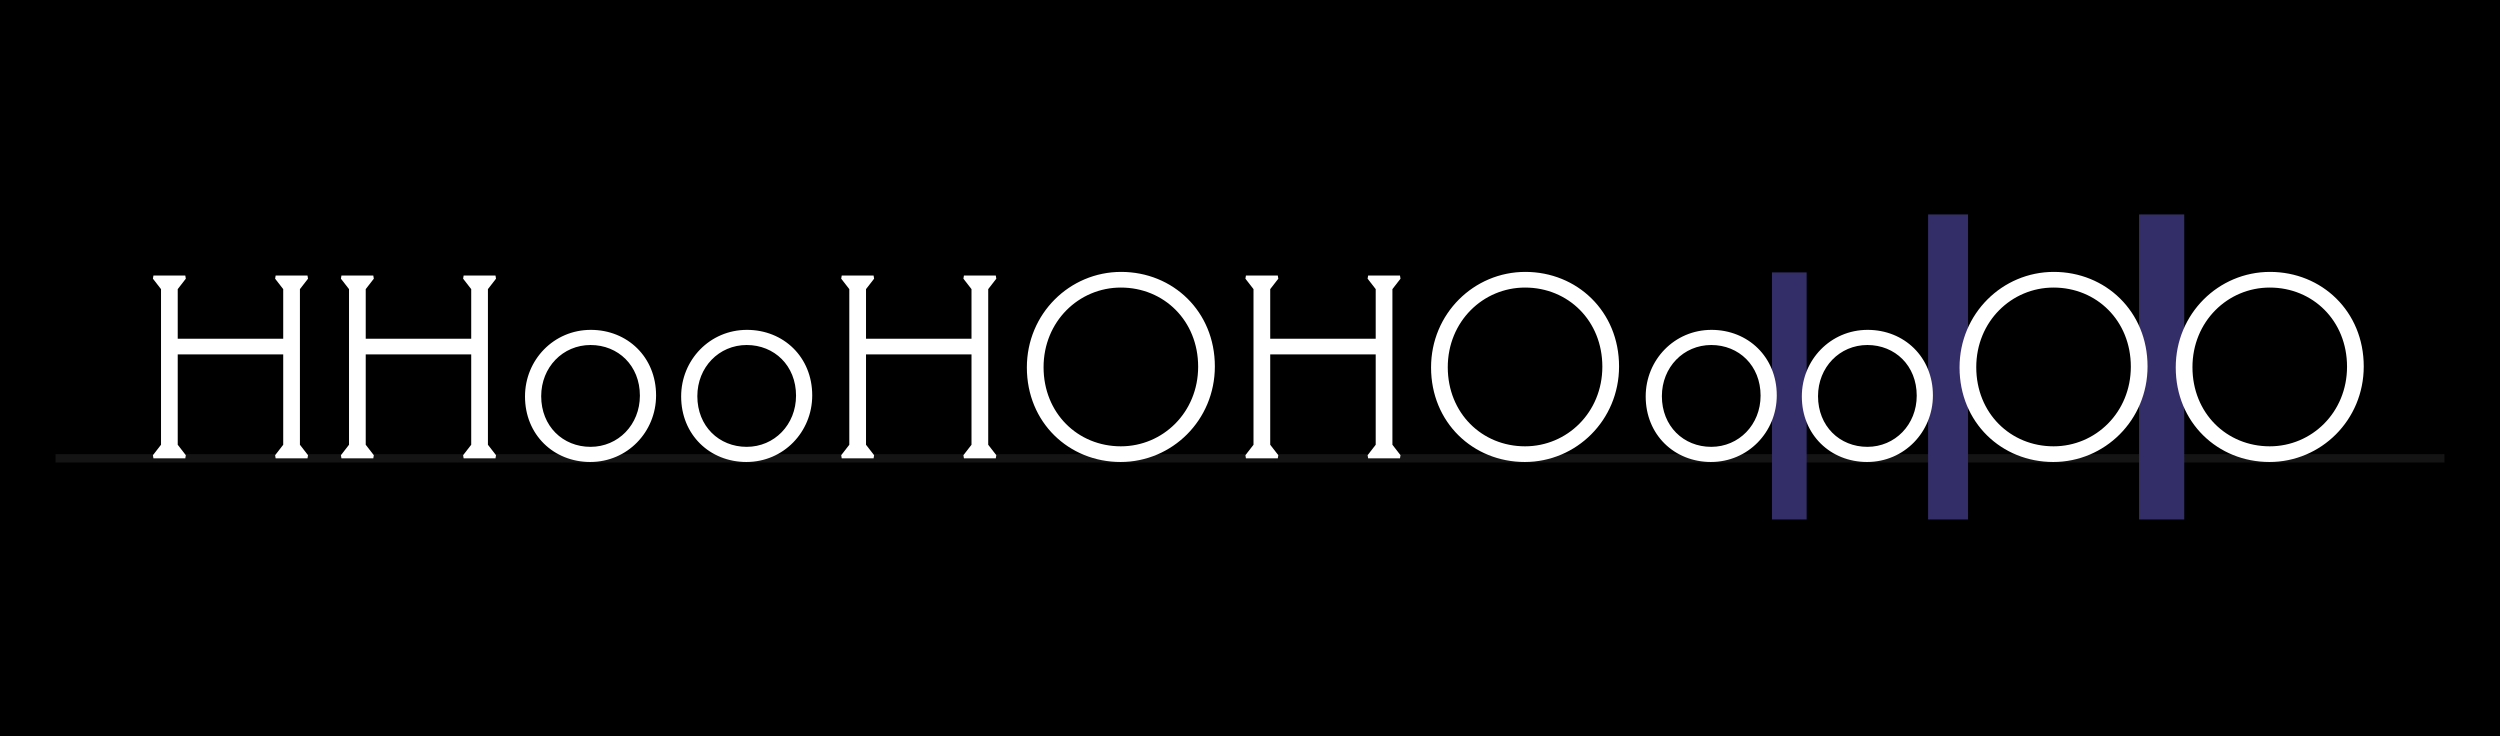 <svg xmlns="http://www.w3.org/2000/svg" viewBox="0 0 1800 530"><defs><style>.a{fill:#141414;}.b{fill:#342e68;}.c{fill:#fff;}</style></defs><rect width="1800" height="530"/><rect class="a" x="40" y="327" width="1720" height="6"/><rect class="b" x="1275.82" y="196.136" width="24.951" height="177.864"/><rect class="b" x="1388.244" y="154.4" width="28.737" height="219.6"/><rect class="b" x="1540.125" y="154.4" width="32.52" height="219.6"/><polygon class="c" points="110.478 330 133.414 330 133.79 327.744 127.962 320.224 127.962 255.176 203.914 255.176 203.914 320.224 198.086 327.744 198.462 330 221.398 330 221.774 327.744 215.946 320.224 215.946 208.176 221.774 200.656 221.398 198.4 198.462 198.4 198.086 200.656 203.914 208.176 203.914 243.896 127.962 243.896 127.962 208.176 133.79 200.656 133.414 198.4 110.478 198.4 110.102 200.656 115.93 208.176 115.93 320.224 110.102 327.744 110.478 330"/><polygon class="c" points="245.838 330 268.774 330 269.15 327.744 263.322 320.224 263.322 255.176 339.274 255.176 339.274 320.224 333.446 327.744 333.822 330 356.758 330 357.134 327.744 351.306 320.224 351.306 208.176 357.134 200.656 356.758 198.4 333.822 198.4 333.446 200.656 339.274 208.176 339.274 243.896 263.322 243.896 263.322 208.176 269.15 200.656 268.774 198.4 245.838 198.4 245.462 200.656 251.29 208.176 251.29 320.224 245.462 327.744 245.838 330"/><path class="c" d="M425.19,321.728c-19.928,0-35.532-14.852-35.532-36.472,0-20.868,15.6-36.848,35.532-36.848s35.532,14.852,35.532,36.472C460.722,305.748,445.118,321.728,425.19,321.728Zm-.188,10.9c26.7,0,47.376-21.62,47.376-47.94,0-27.636-20.68-47.188-47-47.188-26.7,0-47.376,21.62-47.376,47.94C378,313.08,398.682,332.632,425,332.632Z"/><path class="c" d="M537.614,321.728c-19.928,0-35.532-14.852-35.532-36.472,0-20.868,15.6-36.848,35.532-36.848s35.532,14.852,35.532,36.472C573.146,305.748,557.542,321.728,537.614,321.728Zm-.188,10.9c26.7,0,47.376-21.62,47.376-47.94,0-27.636-20.68-47.188-47-47.188-26.7,0-47.376,21.62-47.376,47.94C490.426,313.08,511.106,332.632,537.426,332.632Z"/><polygon class="c" points="606.046 330 628.982 330 629.358 327.744 623.53 320.224 623.53 255.176 699.482 255.176 699.482 320.224 693.654 327.744 694.03 330 716.966 330 717.342 327.744 711.514 320.224 711.514 208.176 717.342 200.656 716.966 198.4 694.03 198.4 693.654 200.656 699.482 208.176 699.482 243.896 623.53 243.896 623.53 208.176 629.358 200.656 628.982 198.4 606.046 198.4 605.67 200.656 611.498 208.176 611.498 320.224 605.67 327.744 606.046 330"/><path class="c" d="M807.018,321.352c-31.02,0-55.648-23.876-55.648-56.964,0-32.9,25.38-57.34,55.648-57.34,31.02,0,55.648,23.876,55.648,56.964C862.666,296.912,837.286,321.352,807.018,321.352Zm-.188,11.28c37.036,0,67.868-30.08,67.868-68.808,0-39.668-30.268-68.056-67.492-68.056-37.036,0-67.868,30.08-67.868,68.808C739.338,304.244,769.606,332.632,806.83,332.632Z"/><polygon class="c" points="897.07 330 920.006 330 920.382 327.744 914.554 320.224 914.554 255.176 990.506 255.176 990.506 320.224 984.678 327.744 985.054 330 1007.99 330 1008.366 327.744 1002.538 320.224 1002.538 208.176 1008.366 200.656 1007.99 198.4 985.054 198.4 984.678 200.656 990.506 208.176 990.506 243.896 914.554 243.896 914.554 208.176 920.382 200.656 920.006 198.4 897.07 198.4 896.694 200.656 902.522 208.176 902.522 320.224 896.694 327.744 897.07 330"/><path class="c" d="M1098.042,321.352c-31.02,0-55.648-23.876-55.648-56.964,0-32.9,25.38-57.34,55.648-57.34,31.02,0,55.648,23.876,55.648,56.964C1153.69,296.912,1128.31,321.352,1098.042,321.352Zm-.188,11.28c37.036,0,67.868-30.08,67.868-68.808,0-39.668-30.268-68.056-67.492-68.056-37.036,0-67.868,30.08-67.868,68.808C1030.362,304.244,1060.63,332.632,1097.854,332.632Z"/><path class="c" d="M1232.086,321.728c-19.928,0-35.532-14.852-35.532-36.472,0-20.868,15.6-36.848,35.532-36.848s35.532,14.852,35.532,36.472C1267.618,305.748,1252.014,321.728,1232.086,321.728Zm-.188,10.9c26.7,0,47.376-21.62,47.376-47.94,0-27.636-20.68-47.188-47-47.188-26.7,0-47.376,21.62-47.376,47.94C1184.9,313.08,1205.578,332.632,1231.9,332.632Z"/><path class="c" d="M1344.51,321.728c-19.928,0-35.532-14.852-35.532-36.472,0-20.868,15.6-36.848,35.532-36.848s35.532,14.852,35.532,36.472C1380.042,305.748,1364.438,321.728,1344.51,321.728Zm-.188,10.9c26.7,0,47.376-21.62,47.376-47.94,0-27.636-20.68-47.188-47-47.188-26.7,0-47.376,21.62-47.376,47.94C1297.322,313.08,1318,332.632,1344.322,332.632Z"/><path class="c" d="M1478.554,321.352c-31.02,0-55.648-23.876-55.648-56.964,0-32.9,25.38-57.34,55.648-57.34,31.02,0,55.648,23.876,55.648,56.964C1534.2,296.912,1508.822,321.352,1478.554,321.352Zm-.188,11.28c37.036,0,67.868-30.08,67.868-68.808,0-39.668-30.268-68.056-67.492-68.056-37.036,0-67.868,30.08-67.868,68.808C1410.874,304.244,1441.142,332.632,1478.366,332.632Z"/><path class="c" d="M1634.218,321.352c-31.02,0-55.648-23.876-55.648-56.964,0-32.9,25.38-57.34,55.648-57.34,31.02,0,55.648,23.876,55.648,56.964C1689.866,296.912,1664.486,321.352,1634.218,321.352Zm-.188,11.28c37.036,0,67.868-30.08,67.868-68.808,0-39.668-30.268-68.056-67.492-68.056-37.036,0-67.868,30.08-67.868,68.808C1566.538,304.244,1596.806,332.632,1634.03,332.632Z"/></svg>